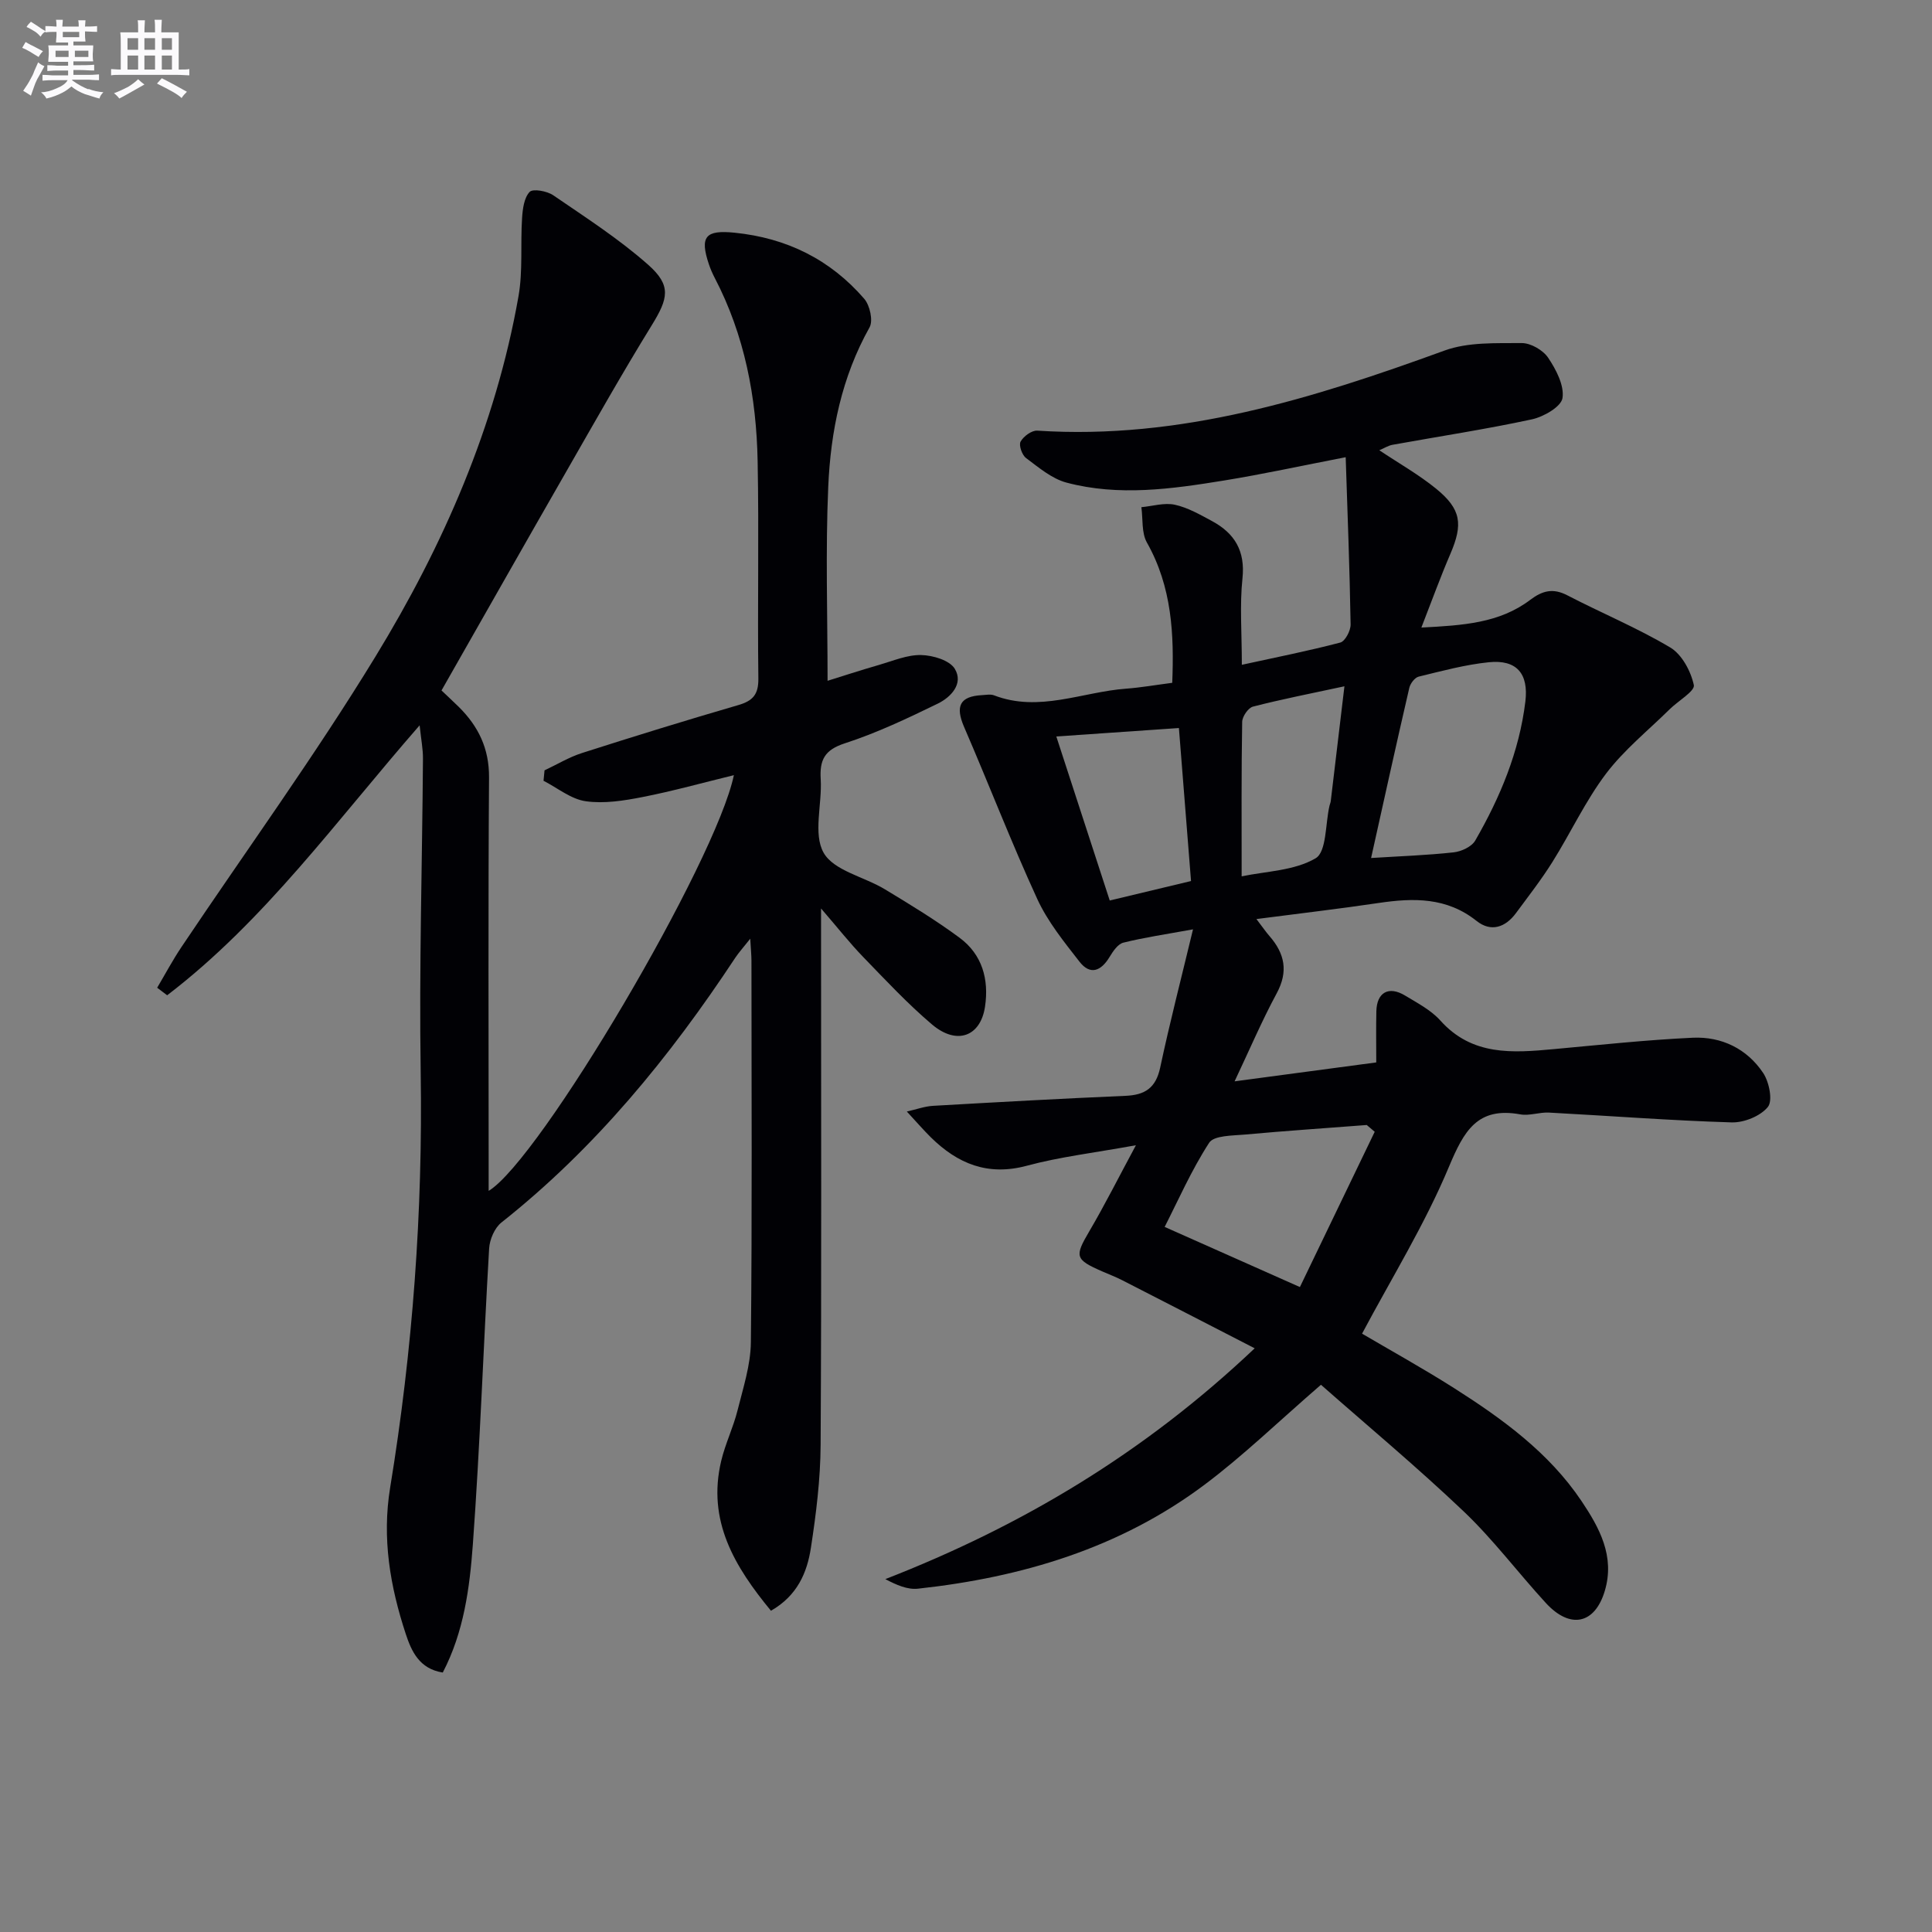 <svg enable-background="new 0 0 400 400" viewBox="0 0 400 400" xmlns="http://www.w3.org/2000/svg"><rect x="0" y="0" width="400" height="400" fill="#808080" stroke="none"/><path d="m282 276.12c5.69 3.35 12.51 7.12 19.08 11.29 10.01 6.37 19.62 13.34 26.35 23.36 3.71 5.53 6.96 11.44 4.83 18.59-2.05 6.9-7.17 8.02-12.22 2.51-5.74-6.25-10.87-13.12-17-18.95-9.71-9.23-20.03-17.83-29.55-26.22-8.83 7.64-16.12 14.72-24.19 20.76-17.5 13.09-37.77 19.12-59.24 21.46-2.17.24-4.47-.77-6.76-1.98 28.26-11.01 53.54-26.07 76.47-47.79-9.62-4.95-18.52-9.54-27.44-14.1-1.33-.68-2.73-1.21-4.1-1.81-5.7-2.49-5.76-3.1-2.71-8.3 3.21-5.46 6.05-11.13 9.66-17.83-8.68 1.58-15.76 2.4-22.57 4.24-8.09 2.18-14.33-.4-19.9-5.89-1.52-1.5-2.92-3.13-4.96-5.33 1.94-.43 3.68-1.08 5.44-1.18 13.28-.76 26.56-1.5 39.84-2.07 4.03-.17 6.27-1.63 7.17-5.83 1.99-9.35 4.39-18.6 6.8-28.64-5.8 1.06-10.17 1.69-14.43 2.76-1.13.28-2.14 1.79-2.84 2.95-1.77 2.94-4.01 3.85-6.24.98-3.2-4.11-6.58-8.29-8.73-12.96-5.38-11.72-10.03-23.78-15.15-35.62-1.86-4.31-.91-6.35 3.7-6.6.83-.04 1.76-.24 2.49.04 9.33 3.59 18.26-.71 27.36-1.38 2.97-.22 5.93-.74 9.54-1.21.39-9.96-.03-19.81-5.25-29.05-1.13-2.01-.8-4.85-1.14-7.31 2.32-.22 4.76-.98 6.93-.51 2.69.59 5.24 2.06 7.71 3.39 4.67 2.53 6.89 6.17 6.29 11.85-.59 5.56-.13 11.23-.13 17.9 7.28-1.59 13.89-2.9 20.39-4.61 1-.27 2.15-2.46 2.13-3.74-.19-11.41-.63-22.81-1.02-34.63-9.24 1.79-17.17 3.52-25.16 4.82-10.84 1.76-21.79 3.32-32.64.44-3.04-.81-5.76-3.13-8.38-5.09-.83-.62-1.54-2.66-1.13-3.4.61-1.1 2.31-2.35 3.46-2.27 29.59 1.93 57.04-6.65 84.31-16.58 4.89-1.78 10.63-1.51 15.99-1.55 1.87-.01 4.41 1.46 5.47 3.04 1.64 2.44 3.36 5.73 2.97 8.34-.27 1.79-3.89 3.88-6.33 4.41-9.55 2.06-19.24 3.53-28.86 5.27-.9.16-1.73.71-2.74 1.13 4.1 2.74 8.17 5.04 11.75 7.95 5.23 4.26 5.61 7.36 2.95 13.54-2.02 4.68-3.75 9.48-5.99 15.22 8.65-.45 16.17-.92 22.53-5.73 2.56-1.93 4.72-2.48 7.68-.95 7.07 3.67 14.49 6.74 21.31 10.8 2.42 1.44 4.27 4.91 4.89 7.78.27 1.25-3.25 3.28-5 5.01-4.46 4.4-9.44 8.4-13.18 13.34-4.28 5.67-7.32 12.26-11.12 18.32-2.29 3.65-4.95 7.06-7.51 10.53-2.2 2.99-5.19 4.01-8.17 1.64-6.18-4.92-13.04-4.79-20.26-3.72-8.14 1.21-16.31 2.16-25.32 3.33 1.37 1.8 1.99 2.71 2.71 3.53 3.15 3.62 3.93 7.32 1.49 11.84-3.06 5.67-5.6 11.63-8.72 18.23 10.17-1.36 19.55-2.61 29.33-3.92 0-3.67-.06-7.13.02-10.59.09-3.91 2.55-5.3 5.93-3.26 2.56 1.55 5.36 3 7.31 5.17 6.59 7.36 14.95 6.72 23.5 5.93 9.59-.88 19.17-1.91 28.78-2.36 5.95-.27 11.21 2.28 14.56 7.29 1.25 1.87 2.03 5.74.98 7.04-1.54 1.9-4.95 3.28-7.51 3.2-12.61-.38-25.2-1.36-37.8-2.03-1.97-.11-4.05.71-5.94.37-8.92-1.63-11.68 3.47-14.77 10.82-4.98 11.92-11.82 22.96-18 34.58zm1.87-98.48c5.91-.37 11.52-.56 17.08-1.17 1.6-.17 3.74-1.16 4.48-2.44 5.16-8.95 9.12-18.41 10.38-28.78.7-5.79-1.8-8.73-7.57-8.14-4.89.5-9.72 1.81-14.52 2.98-.81.2-1.73 1.42-1.94 2.33-2.69 11.6-5.24 23.22-7.91 35.22zm.75 56.68c-.55-.47-1.1-.93-1.65-1.4-8.41.65-16.84 1.21-25.24 1.98-2.57.23-6.4.17-7.39 1.7-3.69 5.7-6.45 12.01-9.21 17.42 9.52 4.23 18.09 8.04 28 12.45 4.96-10.29 10.23-21.22 15.49-32.15zm-40.54-83.59c-8.66.6-17.13 1.18-25.38 1.75 3.61 11.09 7.33 22.5 11.06 33.96 5.91-1.42 11.49-2.75 16.83-4.03-.86-10.86-1.69-21.25-2.51-31.68zm12.99 30.71c5.01-1.06 10.89-1.15 15.31-3.74 2.3-1.35 2-7.12 2.88-10.89.08-.32.22-.63.26-.96.9-7.48 1.78-14.96 2.83-23.76-7.16 1.54-13.1 2.7-18.94 4.21-.98.25-2.21 2.05-2.23 3.15-.18 10.25-.11 20.51-.11 31.99z" fill="#010105"/><path d="m86.88 150.17c-17.24 19.74-32.06 40.45-52.27 55.89-.69-.52-1.38-1.04-2.07-1.56 1.66-2.8 3.2-5.7 5.01-8.4 13.42-20.02 27.61-39.57 40.16-60.12 14.08-23.05 24.88-47.73 29.63-74.59.94-5.29.39-10.83.75-16.24.12-1.89.41-4.2 1.57-5.42.68-.71 3.59-.18 4.87.69 6.7 4.59 13.59 9.02 19.65 14.38 4.89 4.32 4.18 6.99.74 12.57-6.1 9.9-11.82 20.04-17.61 30.14-8.61 15-17.13 30.05-25.9 45.44.99.95 2.3 2.15 3.57 3.4 4.06 4.02 6.31 8.62 6.27 14.62-.19 26.66-.08 53.33-.08 79.99v5.6c10.6-6.38 47.05-68.19 50.77-86.07-6.44 1.57-12.6 3.29-18.86 4.52-3.87.76-7.98 1.42-11.8.88-3.06-.43-5.84-2.75-8.75-4.24.07-.72.14-1.44.21-2.16 2.58-1.21 5.07-2.73 7.77-3.59 10.74-3.44 21.52-6.77 32.35-9.92 3.02-.88 4.19-2.2 4.15-5.5-.19-15 .14-30-.15-44.99-.25-13.23-2.68-26.07-8.89-37.97-.46-.88-.86-1.8-1.18-2.74-1.98-5.85-.7-7.21 5.31-6.6 10.77 1.09 19.79 5.54 26.83 13.68 1.17 1.36 1.88 4.54 1.1 5.92-5.77 10.29-8.05 21.5-8.55 32.97-.58 13.27-.14 26.58-.14 40.2 2.97-.92 6.83-2.19 10.73-3.31 2.86-.83 5.78-2.09 8.65-2.02 2.42.05 5.89 1.08 6.96 2.85 1.86 3.08-.8 5.88-3.53 7.21-6.26 3.05-12.62 6.07-19.22 8.21-4.21 1.36-5.26 3.44-5.01 7.45.31 5.15-1.61 11.3.6 15.21 2.1 3.72 8.4 4.97 12.69 7.57 5.26 3.18 10.54 6.39 15.47 10.04 4.67 3.46 6.1 8.59 5.26 14.24-.92 6.21-5.84 8.05-10.97 3.71-5.06-4.29-9.62-9.19-14.25-13.97-2.77-2.86-5.24-6.01-8.73-10.05v6.09c0 35 .11 69.99-.09 104.99-.04 7.1-.93 14.25-2.01 21.28-.78 5.11-2.79 9.9-8.27 13.04-7.51-9.12-13.28-18.62-10.29-31.08.85-3.54 2.49-6.88 3.37-10.41 1.16-4.65 2.71-9.38 2.76-14.09.27-26.33.13-52.66.12-78.99 0-1.13-.12-2.27-.25-4.57-1.46 1.85-2.37 2.85-3.11 3.96-13.56 20.54-28.98 39.42-48.41 54.8-1.41 1.12-2.43 3.51-2.54 5.37-1.2 20.42-1.88 40.87-3.37 61.26-.66 9-1.85 18.14-6.23 26.54-4.87-.76-6.49-4.45-7.65-7.95-3.24-9.84-4.97-19.81-3.24-30.36 4.66-28.45 6.77-57.09 6.32-85.96-.34-21.63.32-43.28.47-64.92.02-1.98-.38-3.95-.69-6.92z" fill="#010105"/><g fill="#fbfafc"><path d="m6.8 9.5c.6.3 1.3.7 2.1 1.1-.4.4-.7.8-.9 1.2-.7-.4-1.3-.8-1.8-1.1s-1.1-.6-1.6-.8c.2-.4.5-.8.7-1.2.4.2.8.5 1.5.8zm.9 6.9c-.3.6-.5 1.1-.7 1.7s-.4 1.1-.6 1.7c-.6-.4-1.1-.7-1.6-1 .7-1 1.2-1.8 1.5-2.4.3-.5.6-1.1.8-1.7.3-.6.5-1.2.8-1.8.3.3.8.6 1.3.8-.7 1.3-1.2 2.2-1.5 2.7zm.1-11c.4.3 1 .7 1.7 1.1-.5.2-.8.6-1.1 1.1-.5-.6-1-1-1.4-1.2s-.9-.6-1.5-.8c.2-.4.5-.7.9-1.1.5.3.9.6 1.4.9zm10.5 13c1 .4 2 .6 3.1.7-.4.4-.7.8-.8 1.3-.9-.2-1.9-.6-3-.9-1-.4-2-.9-2.8-1.6-.5.4-1.1.9-1.9 1.3s-1.9.9-3.3 1.2c-.1-.3-.5-.8-1.1-1.3 1 0 2.1-.3 3.2-.8 1.2-.5 1.9-1 2.3-1.7h-3.2c-.4 0-1 0-2 .1v-1.2c1 0 1.7.1 2 .1h3.3v-1h-2.3c-.2 0-.9 0-2 .1v-1.2c1.2 0 1.9.1 2 .1h2.3v-.8h-4.1c0-.7.1-1.2.1-1.6 0-.5 0-1.1-.1-1.8h4.1v-.6h-2.5c0-.6.1-1.1.1-1.6v-.6h-.5c-.4 0-1 0-1.8.1v-1.3c1.2 0 1.9.1 2.1.1h.2c0-.3 0-.8-.1-1.4h1.4c0 .6-.1 1-.1 1.4h3.4c0-.4 0-.8-.1-1.3h1.5c0 .4-.1.9-.1 1.3.7 0 1.5 0 2.5-.1v1.2c-1 0-1.8-.1-2.5-.1v.6c0 .3 0 .8.1 1.5h-2.5v.8h4.1c0 .7-.1 1.3-.1 1.8s0 1 .1 1.5h-4.1v.8h1.4c.8 0 1.8 0 2.9-.1v1.2c-1 0-1.9-.1-2.8-.1h-1.5v1h3.2c.3 0 1 0 2.1-.1v1.2c-1.1 0-1.8-.1-2.1-.1h-3.4l-.1.1c1.4 1 2.4 1.5 3.4 1.9zm-4.1-6.6v-1.3h-2.7v1.3zm2.2-4.1v-1.1h-3.4v1.1zm1.9 4.1v-1.3h-2.8v1.3z"/><path d="m37 6.7v2.3 5.4c1 0 1.8 0 2.2-.1v1.3c-.6 0-1.5-.1-2.5-.1h-11.9c-.7 0-1.3 0-1.8.1v-1.3c.5 0 1.1.1 2 .1v-5.2c0-1 0-1.8-.1-2.5h3.7c0-1.3 0-2.1-.1-2.5h1.5c0 .4-.1 1.3-.1 2.5h2.2c0-1.2 0-2.1-.1-2.6h1.5c0 .4-.1 1.3-.1 2.6zm-12.3 13.7c-.3-.4-.7-.8-1.1-1.1 1.1-.4 2.1-.9 2.9-1.3.8-.5 1.5-1 2.1-1.6.4.4.9.8 1.3 1.1-2.5 1.4-4.2 2.4-5.2 2.9zm3.9-10.1v-2.4h-2.2v2.4zm0 4.1v-2.9h-2.2v2.9zm3.5-4.1v-2.4h-2.2v2.4zm0 4.1v-2.9h-2.2v2.9zm.4 2.9 1-1.1c.6.3 1.4.7 2.5 1.3s2 1.1 2.7 1.5c-.4.4-.8.8-1.1 1.3-.8-.8-2.5-1.7-5.1-3zm3.1-7v-2.4h-2.1v2.4zm0 4.1v-2.9h-2.1v2.9z"/></g></svg>
